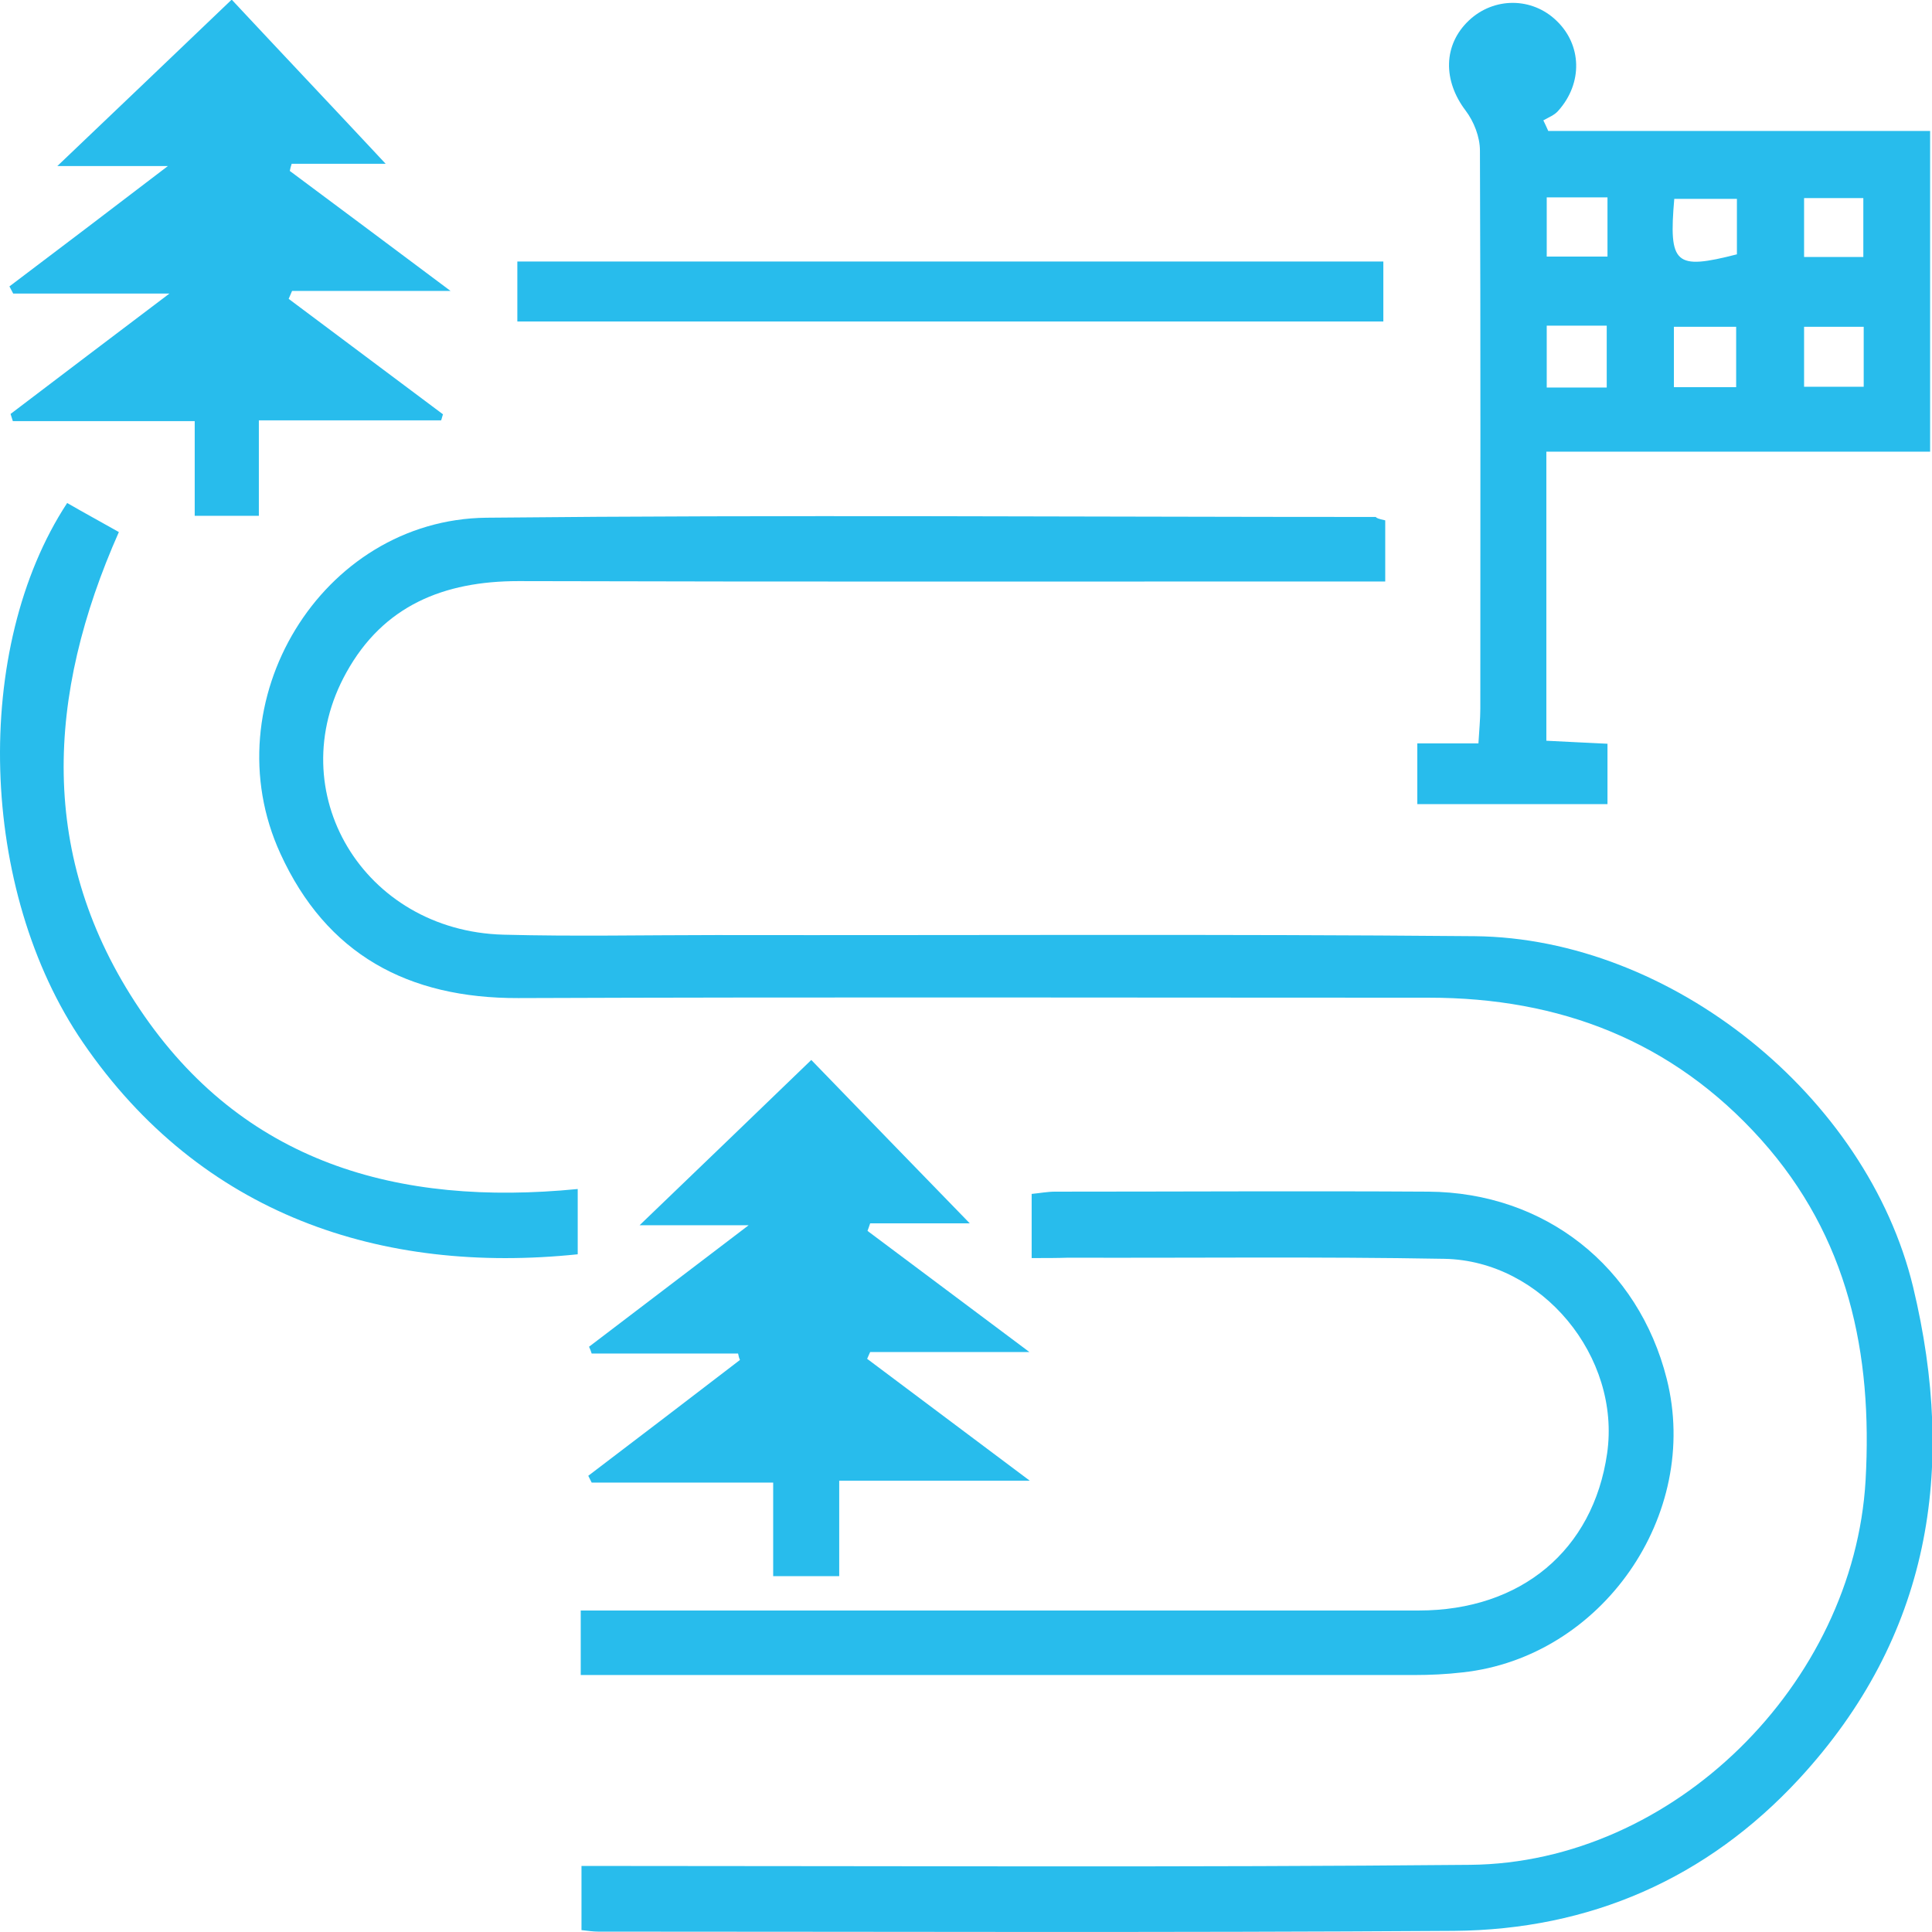 <svg xmlns="http://www.w3.org/2000/svg" xmlns:xlink="http://www.w3.org/1999/xlink" id="Layer_1" x="0px" y="0px" width="512px" height="512px" viewBox="0 0 512 512" style="enable-background:new 0 0 512 512;" xml:space="preserve"><style type="text/css">	.st0{fill:#28BCEC;}</style><g>	<path class="st0" d="M367.1,137.9c0,2.9,0,5.5,0,8.1c0,2.4,0,4.7,0,8.1c-4.1,0-7.5,0-10.9,0c-72.9,0-145.9,0.1-218.8-0.1  c-19.8,0-35.8,6.5-45.6,24.2c-17.6,31.6,4.5,68.5,41.6,69.5c18.8,0.5,37.5,0.1,56.3,0.1c67,0.1,134.1-0.3,201.1,0.3  c52.1,0.5,104,42.4,116.2,93c11.6,48.3,4.5,92.7-30.2,130.3c-24.5,26.5-55.5,40-91.5,40.3c-75.6,0.5-151.2,0.2-226.8,0.2  c-1.3,0-2.6-0.2-4.4-0.4c0-5.4,0-10.6,0-17c3.3,0,6.4,0,9.5,0c75.3,0,150.7,0.4,226-0.3c53.9-0.5,101.7-48,104.8-101.9  c1.9-33.7-4.6-64.5-27.7-90.3c-23.5-26.2-53.4-37.6-88-37.6c-80.4,0-160.9-0.2-241.3,0.1c-29.3,0.1-50.9-11.6-63.1-38.3  c-18.4-40.1,10.8-88.5,54.6-89c78.6-0.8,157.1-0.2,235.7-0.2C364.8,137.3,365.3,137.5,367.1,137.9z"></path>	<path class="st0" d="M410.3,34.7c33.6,0,67.2,0,101.2,0c0,28.7,0,56.4,0,85c-34,0-67.6,0-101.7,0c0,25.9,0,50.9,0,76.6  c5.3,0.3,10.5,0.5,16.2,0.8c0,5.4,0,10.3,0,16c-16.7,0-33.4,0-50.4,0c0-5.4,0-10.4,0-16.1c5.3,0,10.3,0,16.2,0  c0.2-3.5,0.5-6.4,0.5-9.2c0-49.3,0.1-98.6-0.1-147.9c0-3.6-1.6-7.7-3.8-10.6c-6-7.9-6-17.4,0.9-23.9c6.6-6.2,16.7-6.2,23.2,0.1  c6.7,6.4,7,16.5,0.5,23.8c-1,1.2-2.6,1.8-4,2.6C409.5,32.9,409.9,33.8,410.3,34.7z M425.8,102.7c0-6.1,0-11.3,0-16.4  c-5.7,0-10.7,0-15.9,0c0,5.7,0,10.8,0,16.4C415.4,102.7,420.4,102.7,425.8,102.7z M460.1,102.6c0-5.5,0-10.7,0-16  c-5.8,0-11.1,0-16.5,0c0,5.7,0,10.6,0,16C449.3,102.6,454.5,102.6,460.1,102.6z M409.9,52.3c0,5.8,0,10.7,0,15.7  c5.7,0,10.9,0,16.1,0c0-5.6,0-10.5,0-15.7C420.4,52.3,415.4,52.3,409.9,52.3z M460.3,52.7c-6,0-11.3,0-16.6,0  c-1.5,17.4,0.2,18.9,16.6,14.7C460.3,62.8,460.3,58,460.3,52.7z M493.9,86.6c-5.9,0-10.8,0-15.8,0c0,5.6,0,10.6,0,15.9  c5.6,0,10.7,0,15.8,0C493.9,96.8,493.9,91.8,493.9,86.6z M478.1,68.1c5.9,0,10.8,0,15.7,0c0-5.6,0-10.5,0-15.6  c-5.4,0-10.4,0-15.7,0C478.1,57.8,478.1,62.8,478.1,68.1z"></path>	<path class="st0" d="M273.4,333.4c0-6.3,0-11.3,0-17c2.1-0.2,4.2-0.6,6.2-0.6c33,0,66-0.2,98.9,0c31,0.2,55.7,19.9,63.2,49.6  c9.1,36.1-17.2,73.8-54.1,77.8c-4.3,0.5-8.6,0.7-12.8,0.7c-70.8,0-141.6,0-212.4,0c-2.6,0-5.3,0-8.5,0c0-5.9,0-11.1,0-17.1  c3.4,0,6.6,0,9.7,0c70.8,0,141.6,0,212.4,0c27.1,0,46.2-16,49.9-41.6c3.7-25.6-17.2-51.1-43.1-51.6c-33.2-0.6-66.5-0.2-99.7-0.3  C280.1,333.4,277.2,333.4,273.4,333.4z"></path>	<path class="st0" d="M195.6,358.7c-12.9,0-25.9,0-38.8,0c-0.2-0.6-0.4-1.2-0.7-1.8c13.4-10.2,26.8-20.4,42.3-32.2  c-11.1,0-19.8,0-28.9,0c15.6-15,30.5-29.3,45.5-43.8c12.6,13,27,27.9,42,43.3c-8.7,0-17.5,0-26.4,0c-0.2,0.7-0.5,1.4-0.7,2  c13.6,10.2,27.3,20.4,42.9,32.1c-15.7,0-29,0-42.2,0c-0.3,0.6-0.5,1.2-0.8,1.8c13.7,10.3,27.4,20.5,43.1,32.3  c-18.1,0-33.9,0-50.5,0c0,8.9,0,16.8,0,25.3c-6,0-11.2,0-17.5,0c0-7.9,0-16,0-24.8c-16.7,0-32.4,0-48.1,0c-0.3-0.6-0.6-1.2-0.9-1.8  c13.4-10.2,26.8-20.4,40.2-30.7C195.9,360,195.7,359.3,195.6,358.7z"></path>	<path class="st0" d="M2.8,109.7c13.4-10.2,26.9-20.4,42.1-31.9c-15.4,0-28.4,0-41.4,0c-0.3-0.6-0.7-1.3-1-1.9  C15.9,65.8,29.3,55.6,44.5,44c-10.8,0-19.7,0-29.3,0c16-15.2,30.9-29.5,46.2-44.1c12.4,13.3,26.9,28.6,40.8,43.5  c-6.9,0-15.9,0-24.9,0c-0.2,0.6-0.4,1.3-0.5,1.9c13.6,10.1,27.2,20.3,42.6,31.8c-15.3,0-28.7,0-42,0c-0.3,0.7-0.6,1.4-0.9,2.1  c13.6,10.2,27.3,20.4,40.9,30.6c-0.2,0.5-0.3,1.1-0.5,1.6c-15.9,0-31.7,0-48.3,0c0,8.9,0,16.8,0,25.3c-5.9,0-11.1,0-17,0  c0-8.2,0-16.1,0-25.1c-16.5,0-32.4,0-48.2,0C3.2,111,3,110.4,2.8,109.7z"></path>	<path class="st0" d="M153.1,315.1c0,6.9,0,12.1,0,17.3c-52,5.4-99.8-10.4-131.1-56.1c-27.7-40.4-29.4-104.6-4.2-143  c4.5,2.6,9.1,5.1,13.7,7.7C12.3,184.3,9.9,227.1,37,267.4C64.3,308.1,105.3,319.8,153.1,315.1z"></path>	<path class="st0" d="M137.1,85.2c0-5.3,0-10.4,0-15.9c76.6,0,152.8,0,229.5,0c0,5.3,0,10.3,0,15.9  C290.5,85.2,214.3,85.2,137.1,85.2z"></path></g></svg>